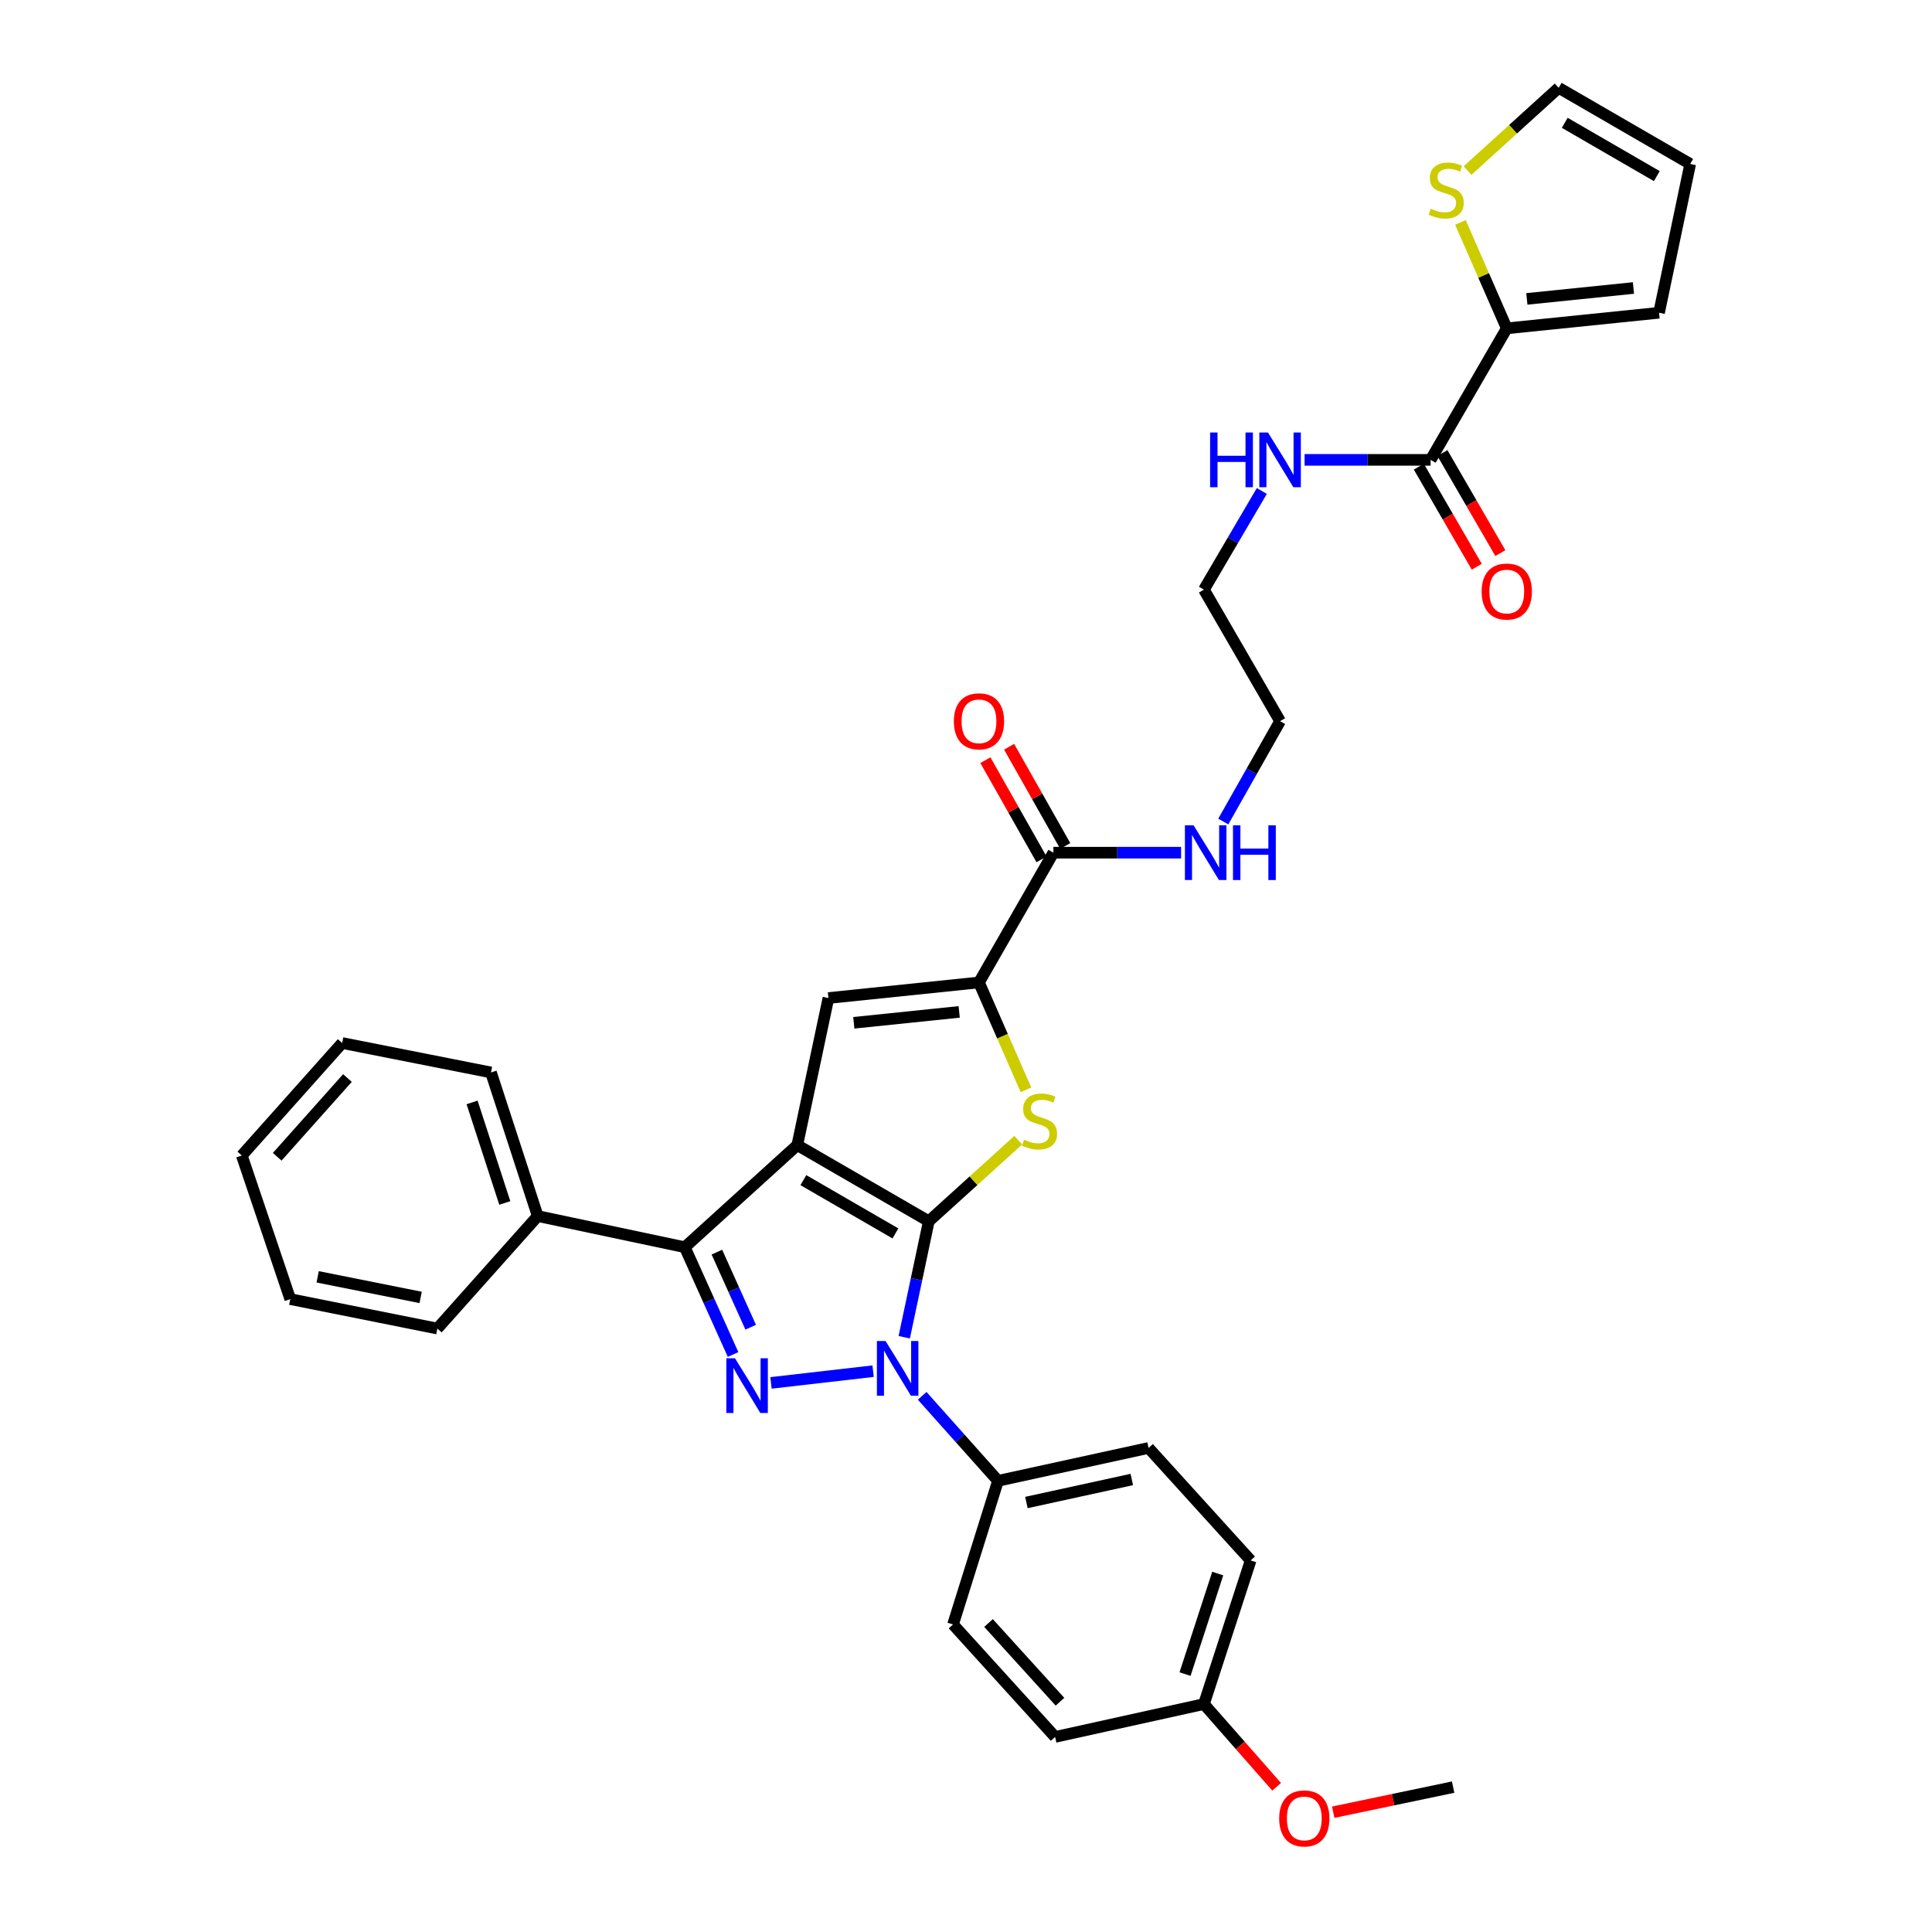 <?xml version='1.0' encoding='iso-8859-1'?>
<svg version='1.1' baseProfile='full'
              xmlns='http://www.w3.org/2000/svg'
                      xmlns:rdkit='http://www.rdkit.org/xml'
                      xmlns:xlink='http://www.w3.org/1999/xlink'
                  xml:space='preserve'
width='1000px' height='1000px' viewBox='0 0 1000 1000'>
<!-- END OF HEADER -->
<rect style='opacity:1.0;fill:#FFFFFF;stroke:none' width='1000' height='1000' x='0' y='0'> </rect>
<path class='bond-0' d='M 675.256,238.024 L 707.873,238.024' style='fill:none;fill-rule:evenodd;stroke:#0000FF;stroke-width:6px;stroke-linecap:butt;stroke-linejoin:miter;stroke-opacity:1' />
<path class='bond-0' d='M 707.873,238.024 L 740.491,238.024' style='fill:none;fill-rule:evenodd;stroke:#000000;stroke-width:6px;stroke-linecap:butt;stroke-linejoin:miter;stroke-opacity:1' />
<path class='bond-1' d='M 653.118,254.131 L 638.137,279.664' style='fill:none;fill-rule:evenodd;stroke:#0000FF;stroke-width:6px;stroke-linecap:butt;stroke-linejoin:miter;stroke-opacity:1' />
<path class='bond-1' d='M 638.137,279.664 L 623.156,305.197' style='fill:none;fill-rule:evenodd;stroke:#000000;stroke-width:6px;stroke-linecap:butt;stroke-linejoin:miter;stroke-opacity:1' />
<path class='bond-2' d='M 779.903,169.951 L 767.911,142.541' style='fill:none;fill-rule:evenodd;stroke:#000000;stroke-width:6px;stroke-linecap:butt;stroke-linejoin:miter;stroke-opacity:1' />
<path class='bond-2' d='M 767.911,142.541 L 755.919,115.132' style='fill:none;fill-rule:evenodd;stroke:#CCCC00;stroke-width:6px;stroke-linecap:butt;stroke-linejoin:miter;stroke-opacity:1' />
<path class='bond-3' d='M 779.903,169.951 L 858.718,161.888' style='fill:none;fill-rule:evenodd;stroke:#000000;stroke-width:6px;stroke-linecap:butt;stroke-linejoin:miter;stroke-opacity:1' />
<path class='bond-3' d='M 790.29,154.711 L 845.461,149.067' style='fill:none;fill-rule:evenodd;stroke:#000000;stroke-width:6px;stroke-linecap:butt;stroke-linejoin:miter;stroke-opacity:1' />
<path class='bond-4' d='M 779.903,169.951 L 740.491,238.024' style='fill:none;fill-rule:evenodd;stroke:#000000;stroke-width:6px;stroke-linecap:butt;stroke-linejoin:miter;stroke-opacity:1' />
<path class='bond-5' d='M 734.388,241.557 L 749.379,267.451' style='fill:none;fill-rule:evenodd;stroke:#000000;stroke-width:6px;stroke-linecap:butt;stroke-linejoin:miter;stroke-opacity:1' />
<path class='bond-5' d='M 749.379,267.451 L 764.371,293.345' style='fill:none;fill-rule:evenodd;stroke:#FF0000;stroke-width:6px;stroke-linecap:butt;stroke-linejoin:miter;stroke-opacity:1' />
<path class='bond-5' d='M 746.593,234.491 L 761.585,260.384' style='fill:none;fill-rule:evenodd;stroke:#000000;stroke-width:6px;stroke-linecap:butt;stroke-linejoin:miter;stroke-opacity:1' />
<path class='bond-5' d='M 761.585,260.384 L 776.576,286.278' style='fill:none;fill-rule:evenodd;stroke:#FF0000;stroke-width:6px;stroke-linecap:butt;stroke-linejoin:miter;stroke-opacity:1' />
<path class='bond-6' d='M 759.599,88.27 L 783.184,66.862' style='fill:none;fill-rule:evenodd;stroke:#CCCC00;stroke-width:6px;stroke-linecap:butt;stroke-linejoin:miter;stroke-opacity:1' />
<path class='bond-6' d='M 783.184,66.862 L 806.77,45.455' style='fill:none;fill-rule:evenodd;stroke:#000000;stroke-width:6px;stroke-linecap:butt;stroke-linejoin:miter;stroke-opacity:1' />
<path class='bond-7' d='M 545.234,441.344 L 578.286,441.344' style='fill:none;fill-rule:evenodd;stroke:#000000;stroke-width:6px;stroke-linecap:butt;stroke-linejoin:miter;stroke-opacity:1' />
<path class='bond-7' d='M 578.286,441.344 L 611.339,441.344' style='fill:none;fill-rule:evenodd;stroke:#0000FF;stroke-width:6px;stroke-linecap:butt;stroke-linejoin:miter;stroke-opacity:1' />
<path class='bond-8' d='M 551.371,437.871 L 536.841,412.192' style='fill:none;fill-rule:evenodd;stroke:#000000;stroke-width:6px;stroke-linecap:butt;stroke-linejoin:miter;stroke-opacity:1' />
<path class='bond-8' d='M 536.841,412.192 L 522.311,386.513' style='fill:none;fill-rule:evenodd;stroke:#FF0000;stroke-width:6px;stroke-linecap:butt;stroke-linejoin:miter;stroke-opacity:1' />
<path class='bond-8' d='M 539.096,444.817 L 524.566,419.138' style='fill:none;fill-rule:evenodd;stroke:#000000;stroke-width:6px;stroke-linecap:butt;stroke-linejoin:miter;stroke-opacity:1' />
<path class='bond-8' d='M 524.566,419.138 L 510.036,393.458' style='fill:none;fill-rule:evenodd;stroke:#FF0000;stroke-width:6px;stroke-linecap:butt;stroke-linejoin:miter;stroke-opacity:1' />
<path class='bond-9' d='M 545.234,441.344 L 506.715,508.516' style='fill:none;fill-rule:evenodd;stroke:#000000;stroke-width:6px;stroke-linecap:butt;stroke-linejoin:miter;stroke-opacity:1' />
<path class='bond-10' d='M 633.168,425.229 L 647.868,399.249' style='fill:none;fill-rule:evenodd;stroke:#0000FF;stroke-width:6px;stroke-linecap:butt;stroke-linejoin:miter;stroke-opacity:1' />
<path class='bond-10' d='M 647.868,399.249 L 662.568,373.27' style='fill:none;fill-rule:evenodd;stroke:#000000;stroke-width:6px;stroke-linecap:butt;stroke-linejoin:miter;stroke-opacity:1' />
<path class='bond-11' d='M 623.156,305.197 L 662.568,373.27' style='fill:none;fill-rule:evenodd;stroke:#000000;stroke-width:6px;stroke-linecap:butt;stroke-linejoin:miter;stroke-opacity:1' />
<path class='bond-12' d='M 468.033,692.15 L 474.387,662.135' style='fill:none;fill-rule:evenodd;stroke:#0000FF;stroke-width:6px;stroke-linecap:butt;stroke-linejoin:miter;stroke-opacity:1' />
<path class='bond-12' d='M 474.387,662.135 L 480.741,632.119' style='fill:none;fill-rule:evenodd;stroke:#000000;stroke-width:6px;stroke-linecap:butt;stroke-linejoin:miter;stroke-opacity:1' />
<path class='bond-13' d='M 451.922,709.715 L 399.074,715.788' style='fill:none;fill-rule:evenodd;stroke:#0000FF;stroke-width:6px;stroke-linecap:butt;stroke-linejoin:miter;stroke-opacity:1' />
<path class='bond-14' d='M 477.314,722.477 L 496.943,744.475' style='fill:none;fill-rule:evenodd;stroke:#0000FF;stroke-width:6px;stroke-linecap:butt;stroke-linejoin:miter;stroke-opacity:1' />
<path class='bond-14' d='M 496.943,744.475 L 516.572,766.472' style='fill:none;fill-rule:evenodd;stroke:#000000;stroke-width:6px;stroke-linecap:butt;stroke-linejoin:miter;stroke-opacity:1' />
<path class='bond-15' d='M 354.45,645.557 L 278.322,629.432' style='fill:none;fill-rule:evenodd;stroke:#000000;stroke-width:6px;stroke-linecap:butt;stroke-linejoin:miter;stroke-opacity:1' />
<path class='bond-16' d='M 354.45,645.557 L 412.675,592.715' style='fill:none;fill-rule:evenodd;stroke:#000000;stroke-width:6px;stroke-linecap:butt;stroke-linejoin:miter;stroke-opacity:1' />
<path class='bond-17' d='M 354.45,645.557 L 366.944,673.322' style='fill:none;fill-rule:evenodd;stroke:#000000;stroke-width:6px;stroke-linecap:butt;stroke-linejoin:miter;stroke-opacity:1' />
<path class='bond-17' d='M 366.944,673.322 L 379.437,701.087' style='fill:none;fill-rule:evenodd;stroke:#0000FF;stroke-width:6px;stroke-linecap:butt;stroke-linejoin:miter;stroke-opacity:1' />
<path class='bond-17' d='M 371.06,648.099 L 379.805,667.535' style='fill:none;fill-rule:evenodd;stroke:#000000;stroke-width:6px;stroke-linecap:butt;stroke-linejoin:miter;stroke-opacity:1' />
<path class='bond-17' d='M 379.805,667.535 L 388.551,686.97' style='fill:none;fill-rule:evenodd;stroke:#0000FF;stroke-width:6px;stroke-linecap:butt;stroke-linejoin:miter;stroke-opacity:1' />
<path class='bond-18' d='M 412.675,592.715 L 480.741,632.119' style='fill:none;fill-rule:evenodd;stroke:#000000;stroke-width:6px;stroke-linecap:butt;stroke-linejoin:miter;stroke-opacity:1' />
<path class='bond-18' d='M 415.819,610.832 L 463.465,638.415' style='fill:none;fill-rule:evenodd;stroke:#000000;stroke-width:6px;stroke-linecap:butt;stroke-linejoin:miter;stroke-opacity:1' />
<path class='bond-19' d='M 412.675,592.715 L 428.792,516.579' style='fill:none;fill-rule:evenodd;stroke:#000000;stroke-width:6px;stroke-linecap:butt;stroke-linejoin:miter;stroke-opacity:1' />
<path class='bond-20' d='M 480.741,632.119 L 503.895,611.136' style='fill:none;fill-rule:evenodd;stroke:#000000;stroke-width:6px;stroke-linecap:butt;stroke-linejoin:miter;stroke-opacity:1' />
<path class='bond-20' d='M 503.895,611.136 L 527.05,590.152' style='fill:none;fill-rule:evenodd;stroke:#CCCC00;stroke-width:6px;stroke-linecap:butt;stroke-linejoin:miter;stroke-opacity:1' />
<path class='bond-21' d='M 531.031,564.096 L 518.873,536.306' style='fill:none;fill-rule:evenodd;stroke:#CCCC00;stroke-width:6px;stroke-linecap:butt;stroke-linejoin:miter;stroke-opacity:1' />
<path class='bond-21' d='M 518.873,536.306 L 506.715,508.516' style='fill:none;fill-rule:evenodd;stroke:#000000;stroke-width:6px;stroke-linecap:butt;stroke-linejoin:miter;stroke-opacity:1' />
<path class='bond-22' d='M 506.715,508.516 L 428.792,516.579' style='fill:none;fill-rule:evenodd;stroke:#000000;stroke-width:6px;stroke-linecap:butt;stroke-linejoin:miter;stroke-opacity:1' />
<path class='bond-22' d='M 496.478,523.755 L 441.932,529.398' style='fill:none;fill-rule:evenodd;stroke:#000000;stroke-width:6px;stroke-linecap:butt;stroke-linejoin:miter;stroke-opacity:1' />
<path class='bond-23' d='M 278.322,629.432 L 254.134,555.098' style='fill:none;fill-rule:evenodd;stroke:#000000;stroke-width:6px;stroke-linecap:butt;stroke-linejoin:miter;stroke-opacity:1' />
<path class='bond-23' d='M 261.282,622.646 L 244.351,570.612' style='fill:none;fill-rule:evenodd;stroke:#000000;stroke-width:6px;stroke-linecap:butt;stroke-linejoin:miter;stroke-opacity:1' />
<path class='bond-24' d='M 278.322,629.432 L 226.374,687.656' style='fill:none;fill-rule:evenodd;stroke:#000000;stroke-width:6px;stroke-linecap:butt;stroke-linejoin:miter;stroke-opacity:1' />
<path class='bond-25' d='M 516.572,766.472 L 594.494,749.454' style='fill:none;fill-rule:evenodd;stroke:#000000;stroke-width:6px;stroke-linecap:butt;stroke-linejoin:miter;stroke-opacity:1' />
<path class='bond-25' d='M 531.27,777.698 L 585.815,765.785' style='fill:none;fill-rule:evenodd;stroke:#000000;stroke-width:6px;stroke-linecap:butt;stroke-linejoin:miter;stroke-opacity:1' />
<path class='bond-26' d='M 516.572,766.472 L 493.285,840.814' style='fill:none;fill-rule:evenodd;stroke:#000000;stroke-width:6px;stroke-linecap:butt;stroke-linejoin:miter;stroke-opacity:1' />
<path class='bond-27' d='M 623.156,882.02 L 647.336,807.678' style='fill:none;fill-rule:evenodd;stroke:#000000;stroke-width:6px;stroke-linecap:butt;stroke-linejoin:miter;stroke-opacity:1' />
<path class='bond-27' d='M 613.371,866.507 L 630.297,814.467' style='fill:none;fill-rule:evenodd;stroke:#000000;stroke-width:6px;stroke-linecap:butt;stroke-linejoin:miter;stroke-opacity:1' />
<path class='bond-28' d='M 623.156,882.02 L 641.973,903.432' style='fill:none;fill-rule:evenodd;stroke:#000000;stroke-width:6px;stroke-linecap:butt;stroke-linejoin:miter;stroke-opacity:1' />
<path class='bond-28' d='M 641.973,903.432 L 660.791,924.843' style='fill:none;fill-rule:evenodd;stroke:#FF0000;stroke-width:6px;stroke-linecap:butt;stroke-linejoin:miter;stroke-opacity:1' />
<path class='bond-29' d='M 623.156,882.02 L 546.127,899.031' style='fill:none;fill-rule:evenodd;stroke:#000000;stroke-width:6px;stroke-linecap:butt;stroke-linejoin:miter;stroke-opacity:1' />
<path class='bond-30' d='M 594.494,749.454 L 647.336,807.678' style='fill:none;fill-rule:evenodd;stroke:#000000;stroke-width:6px;stroke-linecap:butt;stroke-linejoin:miter;stroke-opacity:1' />
<path class='bond-31' d='M 493.285,840.814 L 546.127,899.031' style='fill:none;fill-rule:evenodd;stroke:#000000;stroke-width:6px;stroke-linecap:butt;stroke-linejoin:miter;stroke-opacity:1' />
<path class='bond-31' d='M 511.655,840.068 L 548.644,880.819' style='fill:none;fill-rule:evenodd;stroke:#000000;stroke-width:6px;stroke-linecap:butt;stroke-linejoin:miter;stroke-opacity:1' />
<path class='bond-32' d='M 690.072,937.998 L 721.103,931.506' style='fill:none;fill-rule:evenodd;stroke:#FF0000;stroke-width:6px;stroke-linecap:butt;stroke-linejoin:miter;stroke-opacity:1' />
<path class='bond-32' d='M 721.103,931.506 L 752.134,925.013' style='fill:none;fill-rule:evenodd;stroke:#000000;stroke-width:6px;stroke-linecap:butt;stroke-linejoin:miter;stroke-opacity:1' />
<path class='bond-33' d='M 254.134,555.098 L 177.105,539.866' style='fill:none;fill-rule:evenodd;stroke:#000000;stroke-width:6px;stroke-linecap:butt;stroke-linejoin:miter;stroke-opacity:1' />
<path class='bond-34' d='M 177.105,539.866 L 125.156,598.09' style='fill:none;fill-rule:evenodd;stroke:#000000;stroke-width:6px;stroke-linecap:butt;stroke-linejoin:miter;stroke-opacity:1' />
<path class='bond-34' d='M 179.836,557.989 L 143.473,598.746' style='fill:none;fill-rule:evenodd;stroke:#000000;stroke-width:6px;stroke-linecap:butt;stroke-linejoin:miter;stroke-opacity:1' />
<path class='bond-35' d='M 125.156,598.09 L 150.237,672.424' style='fill:none;fill-rule:evenodd;stroke:#000000;stroke-width:6px;stroke-linecap:butt;stroke-linejoin:miter;stroke-opacity:1' />
<path class='bond-36' d='M 150.237,672.424 L 226.374,687.656' style='fill:none;fill-rule:evenodd;stroke:#000000;stroke-width:6px;stroke-linecap:butt;stroke-linejoin:miter;stroke-opacity:1' />
<path class='bond-36' d='M 164.425,660.88 L 217.72,671.542' style='fill:none;fill-rule:evenodd;stroke:#000000;stroke-width:6px;stroke-linecap:butt;stroke-linejoin:miter;stroke-opacity:1' />
<path class='bond-37' d='M 858.718,161.888 L 874.844,84.866' style='fill:none;fill-rule:evenodd;stroke:#000000;stroke-width:6px;stroke-linecap:butt;stroke-linejoin:miter;stroke-opacity:1' />
<path class='bond-38' d='M 806.77,45.455 L 874.844,84.866' style='fill:none;fill-rule:evenodd;stroke:#000000;stroke-width:6px;stroke-linecap:butt;stroke-linejoin:miter;stroke-opacity:1' />
<path class='bond-38' d='M 809.914,63.572 L 857.566,91.16' style='fill:none;fill-rule:evenodd;stroke:#000000;stroke-width:6px;stroke-linecap:butt;stroke-linejoin:miter;stroke-opacity:1' />
<path  class='atom-0' d='M 626.348 223.864
L 630.188 223.864
L 630.188 235.904
L 644.668 235.904
L 644.668 223.864
L 648.508 223.864
L 648.508 252.184
L 644.668 252.184
L 644.668 239.104
L 630.188 239.104
L 630.188 252.184
L 626.348 252.184
L 626.348 223.864
' fill='#0000FF'/>
<path  class='atom-0' d='M 656.308 223.864
L 665.588 238.864
Q 666.508 240.344, 667.988 243.024
Q 669.468 245.704, 669.548 245.864
L 669.548 223.864
L 673.308 223.864
L 673.308 252.184
L 669.428 252.184
L 659.468 235.784
Q 658.308 233.864, 657.068 231.664
Q 655.868 229.464, 655.508 228.784
L 655.508 252.184
L 651.828 252.184
L 651.828 223.864
L 656.308 223.864
' fill='#0000FF'/>
<path  class='atom-3' d='M 766.903 306.178
Q 766.903 299.378, 770.263 295.578
Q 773.623 291.778, 779.903 291.778
Q 786.183 291.778, 789.543 295.578
Q 792.903 299.378, 792.903 306.178
Q 792.903 313.058, 789.503 316.978
Q 786.103 320.858, 779.903 320.858
Q 773.663 320.858, 770.263 316.978
Q 766.903 313.098, 766.903 306.178
M 779.903 317.658
Q 784.223 317.658, 786.543 314.778
Q 788.903 311.858, 788.903 306.178
Q 788.903 300.618, 786.543 297.818
Q 784.223 294.978, 779.903 294.978
Q 775.583 294.978, 773.223 297.778
Q 770.903 300.578, 770.903 306.178
Q 770.903 311.898, 773.223 314.778
Q 775.583 317.658, 779.903 317.658
' fill='#FF0000'/>
<path  class='atom-4' d='M 740.553 108.016
Q 740.873 108.136, 742.193 108.696
Q 743.513 109.256, 744.953 109.616
Q 746.433 109.936, 747.873 109.936
Q 750.553 109.936, 752.113 108.656
Q 753.673 107.336, 753.673 105.056
Q 753.673 103.496, 752.873 102.536
Q 752.113 101.576, 750.913 101.056
Q 749.713 100.536, 747.713 99.936
Q 745.193 99.176, 743.673 98.456
Q 742.193 97.736, 741.113 96.216
Q 740.073 94.696, 740.073 92.136
Q 740.073 88.576, 742.473 86.376
Q 744.913 84.176, 749.713 84.176
Q 752.993 84.176, 756.713 85.736
L 755.793 88.816
Q 752.393 87.416, 749.833 87.416
Q 747.073 87.416, 745.553 88.576
Q 744.033 89.696, 744.073 91.656
Q 744.073 93.176, 744.833 94.096
Q 745.633 95.016, 746.753 95.536
Q 747.913 96.056, 749.833 96.656
Q 752.393 97.456, 753.913 98.256
Q 755.433 99.056, 756.513 100.696
Q 757.633 102.296, 757.633 105.056
Q 757.633 108.976, 754.993 111.096
Q 752.393 113.176, 748.033 113.176
Q 745.513 113.176, 743.593 112.616
Q 741.713 112.096, 739.473 111.176
L 740.553 108.016
' fill='#CCCC00'/>
<path  class='atom-6' d='M 617.789 427.184
L 627.069 442.184
Q 627.989 443.664, 629.469 446.344
Q 630.949 449.024, 631.029 449.184
L 631.029 427.184
L 634.789 427.184
L 634.789 455.504
L 630.909 455.504
L 620.949 439.104
Q 619.789 437.184, 618.549 434.984
Q 617.349 432.784, 616.989 432.104
L 616.989 455.504
L 613.309 455.504
L 613.309 427.184
L 617.789 427.184
' fill='#0000FF'/>
<path  class='atom-6' d='M 638.189 427.184
L 642.029 427.184
L 642.029 439.224
L 656.509 439.224
L 656.509 427.184
L 660.349 427.184
L 660.349 455.504
L 656.509 455.504
L 656.509 442.424
L 642.029 442.424
L 642.029 455.504
L 638.189 455.504
L 638.189 427.184
' fill='#0000FF'/>
<path  class='atom-7' d='M 493.715 373.35
Q 493.715 366.55, 497.075 362.75
Q 500.435 358.95, 506.715 358.95
Q 512.995 358.95, 516.355 362.75
Q 519.715 366.55, 519.715 373.35
Q 519.715 380.23, 516.315 384.15
Q 512.915 388.03, 506.715 388.03
Q 500.475 388.03, 497.075 384.15
Q 493.715 380.27, 493.715 373.35
M 506.715 384.83
Q 511.035 384.83, 513.355 381.95
Q 515.715 379.03, 515.715 373.35
Q 515.715 367.79, 513.355 364.99
Q 511.035 362.15, 506.715 362.15
Q 502.395 362.15, 500.035 364.95
Q 497.715 367.75, 497.715 373.35
Q 497.715 379.07, 500.035 381.95
Q 502.395 384.83, 506.715 384.83
' fill='#FF0000'/>
<path  class='atom-9' d='M 458.363 694.095
L 467.643 709.095
Q 468.563 710.575, 470.043 713.255
Q 471.523 715.935, 471.603 716.095
L 471.603 694.095
L 475.363 694.095
L 475.363 722.415
L 471.483 722.415
L 461.523 706.015
Q 460.363 704.095, 459.123 701.895
Q 457.923 699.695, 457.563 699.015
L 457.563 722.415
L 453.883 722.415
L 453.883 694.095
L 458.363 694.095
' fill='#0000FF'/>
<path  class='atom-11' d='M 380.433 703.051
L 389.713 718.051
Q 390.633 719.531, 392.113 722.211
Q 393.593 724.891, 393.673 725.051
L 393.673 703.051
L 397.433 703.051
L 397.433 731.371
L 393.553 731.371
L 383.593 714.971
Q 382.433 713.051, 381.193 710.851
Q 379.993 708.651, 379.633 707.971
L 379.633 731.371
L 375.953 731.371
L 375.953 703.051
L 380.433 703.051
' fill='#0000FF'/>
<path  class='atom-14' d='M 530.064 589.891
Q 530.384 590.011, 531.704 590.571
Q 533.024 591.131, 534.464 591.491
Q 535.944 591.811, 537.384 591.811
Q 540.064 591.811, 541.624 590.531
Q 543.184 589.211, 543.184 586.931
Q 543.184 585.371, 542.384 584.411
Q 541.624 583.451, 540.424 582.931
Q 539.224 582.411, 537.224 581.811
Q 534.704 581.051, 533.184 580.331
Q 531.704 579.611, 530.624 578.091
Q 529.584 576.571, 529.584 574.011
Q 529.584 570.451, 531.984 568.251
Q 534.424 566.051, 539.224 566.051
Q 542.504 566.051, 546.224 567.611
L 545.304 570.691
Q 541.904 569.291, 539.344 569.291
Q 536.584 569.291, 535.064 570.451
Q 533.544 571.571, 533.584 573.531
Q 533.584 575.051, 534.344 575.971
Q 535.144 576.891, 536.264 577.411
Q 537.424 577.931, 539.344 578.531
Q 541.904 579.331, 543.424 580.131
Q 544.944 580.931, 546.024 582.571
Q 547.144 584.171, 547.144 586.931
Q 547.144 590.851, 544.504 592.971
Q 541.904 595.051, 537.544 595.051
Q 535.024 595.051, 533.104 594.491
Q 531.224 593.971, 528.984 593.051
L 530.064 589.891
' fill='#CCCC00'/>
<path  class='atom-24' d='M 662.105 941.21
Q 662.105 934.41, 665.465 930.61
Q 668.825 926.81, 675.105 926.81
Q 681.385 926.81, 684.745 930.61
Q 688.105 934.41, 688.105 941.21
Q 688.105 948.09, 684.705 952.01
Q 681.305 955.89, 675.105 955.89
Q 668.865 955.89, 665.465 952.01
Q 662.105 948.13, 662.105 941.21
M 675.105 952.69
Q 679.425 952.69, 681.745 949.81
Q 684.105 946.89, 684.105 941.21
Q 684.105 935.65, 681.745 932.85
Q 679.425 930.01, 675.105 930.01
Q 670.785 930.01, 668.425 932.81
Q 666.105 935.61, 666.105 941.21
Q 666.105 946.93, 668.425 949.81
Q 670.785 952.69, 675.105 952.69
' fill='#FF0000'/>
</svg>
